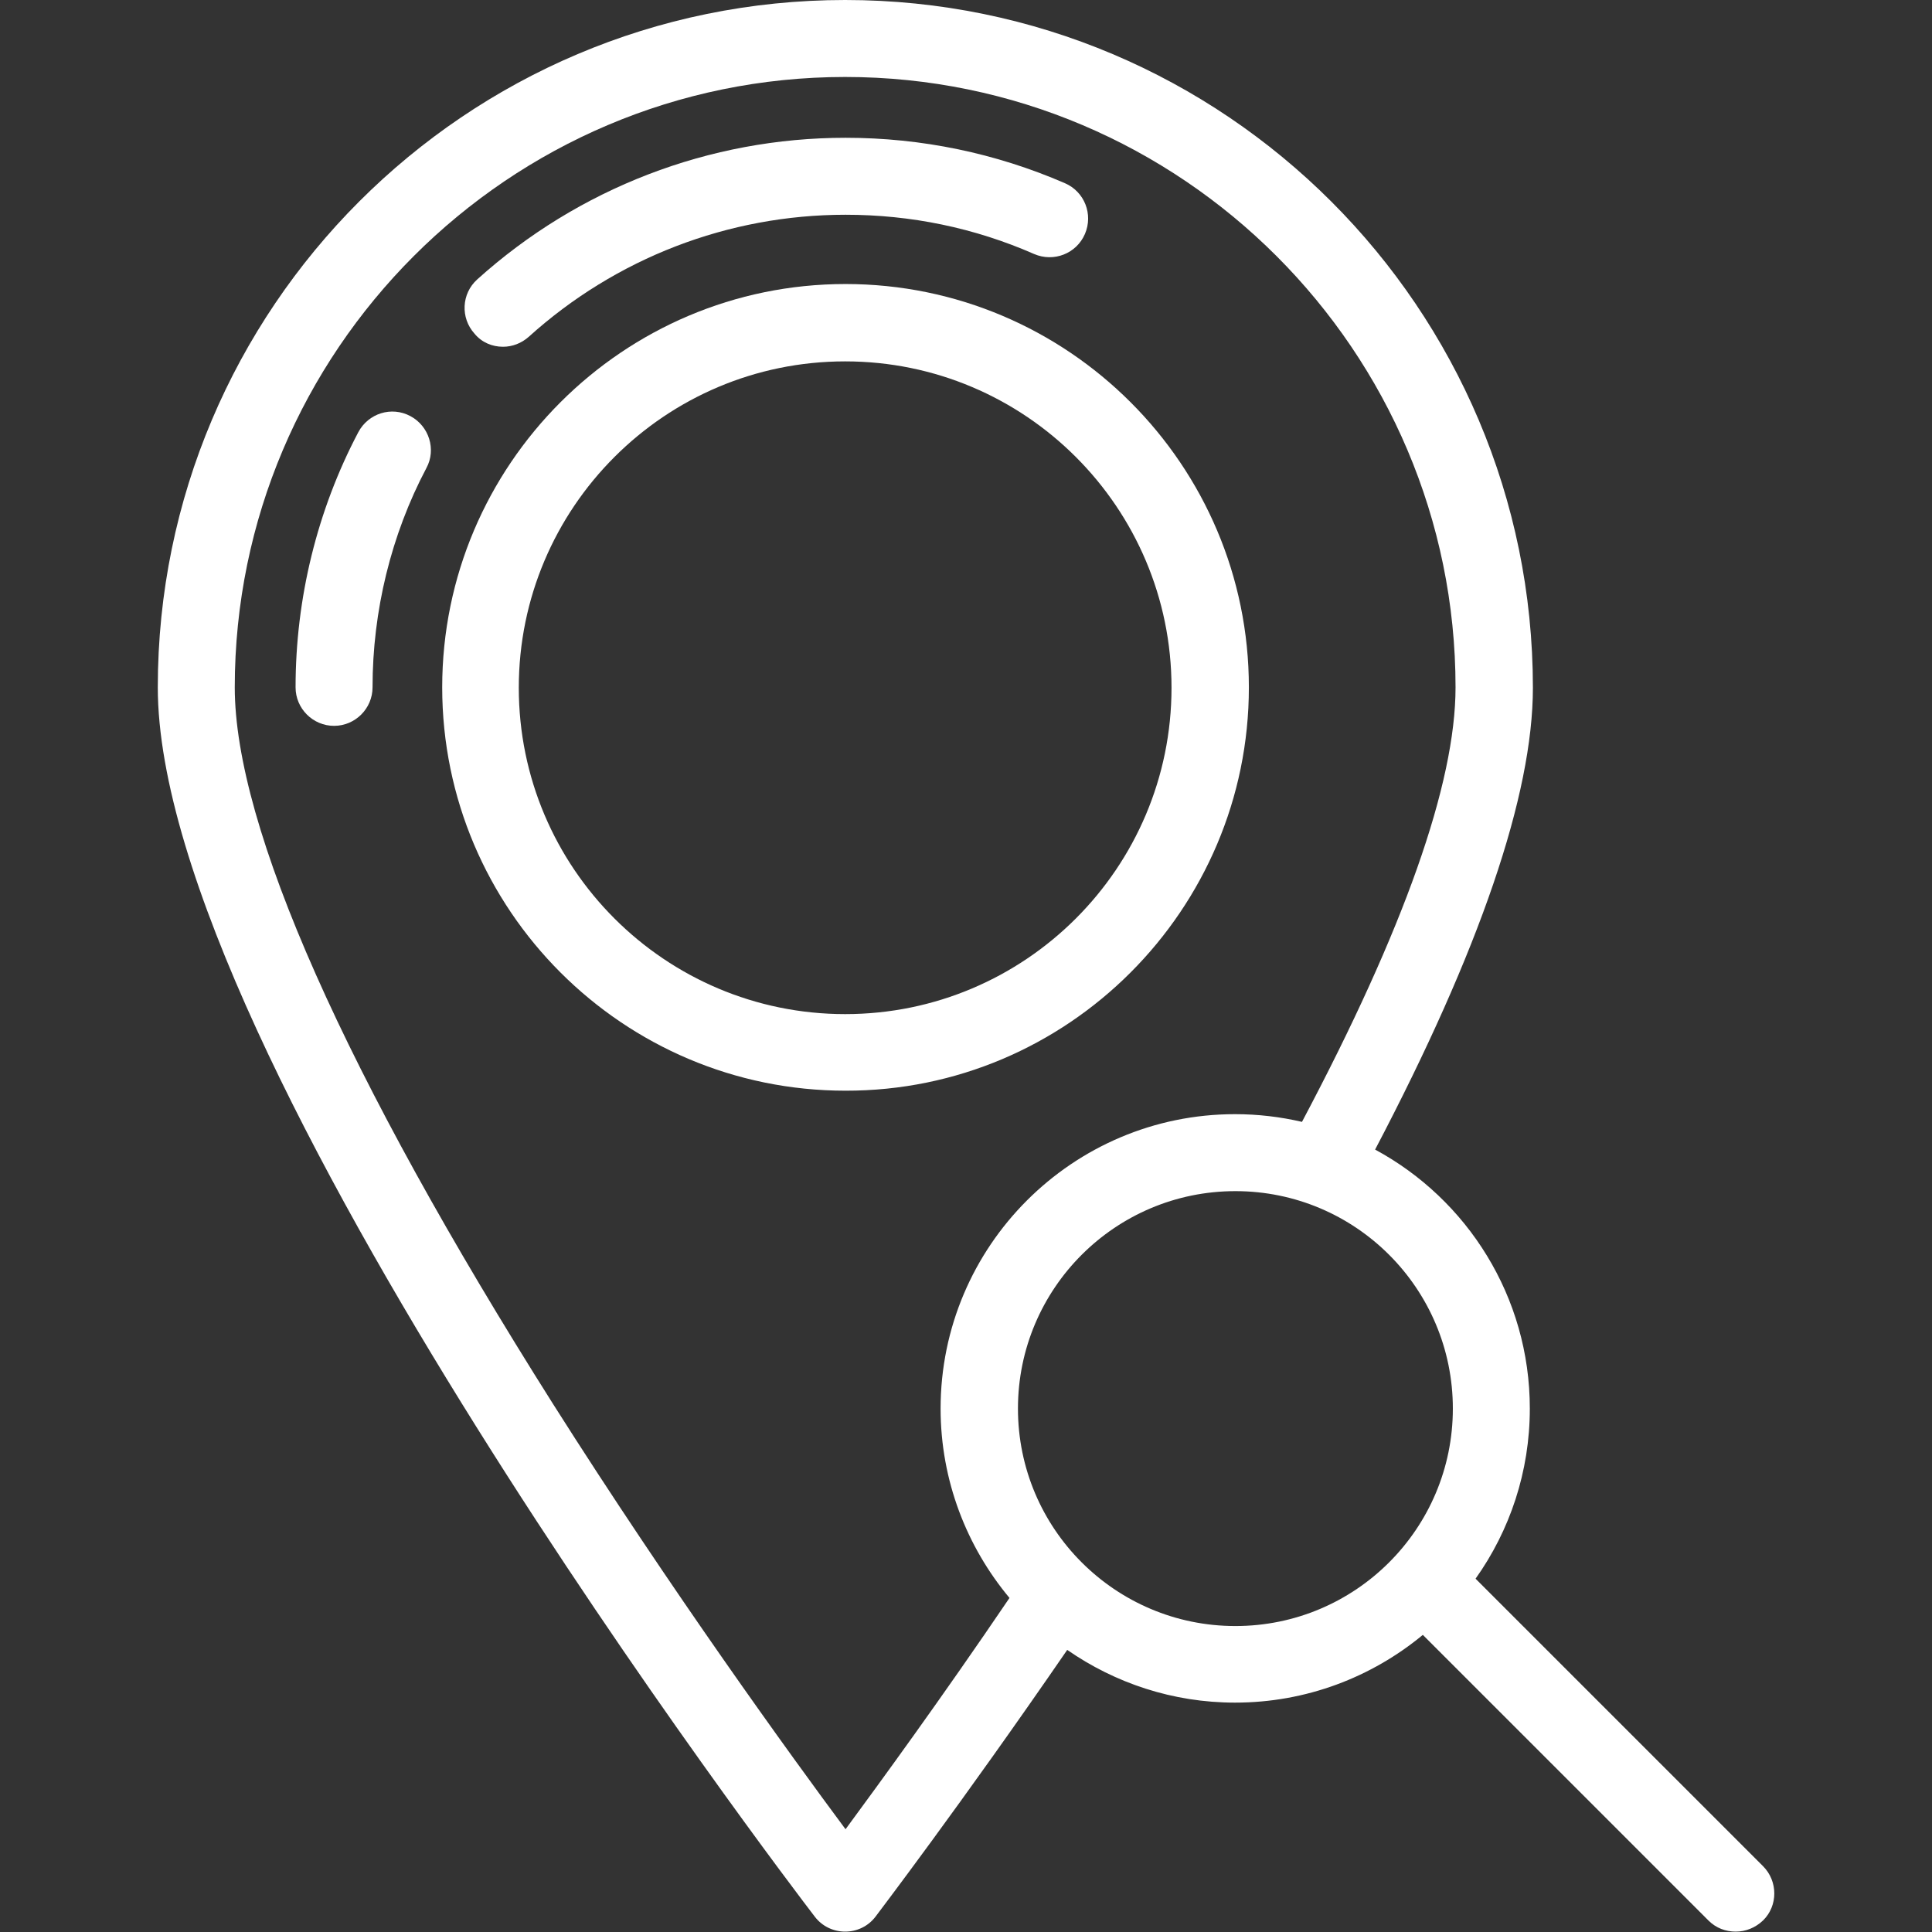 <?xml version="1.0" encoding="utf-8"?>
<!-- Generator: Adobe Illustrator 25.0.0, SVG Export Plug-In . SVG Version: 6.00 Build 0)  -->
<svg version="1.1" id="Layer_1" xmlns="http://www.w3.org/2000/svg" xmlns:xlink="http://www.w3.org/1999/xlink" x="0px" y="0px"
	 viewBox="0 0 502 502" style="enable-background:new 0 0 502 502;" xml:space="preserve">
<rect x="0" y="0" width="502" height="502" fill="#333333" stroke="none"/>
<style type="text/css">
	.st0{fill:#FFFFFF;}
</style>
<g>
	<g>
		<g>
			<path class="st0" d="M324.5,178.6c0-57.8-47-104.8-104.8-104.8c-57.8,0-104.8,47-104.8,104.8c0,57.8,47,104.8,104.8,104.8
				C277.4,283.5,324.5,236.4,324.5,178.6z M219.6,263.5c-46.8,0-84.8-38-84.8-84.8s38-84.8,84.8-84.8s84.8,38,84.8,84.8
				S266.4,263.5,219.6,263.5z"/>
			<path class="st0" d="M130.7,90.1c2.4,0,4.8-0.9,6.7-2.6c22.6-20.4,51.8-31.7,82.3-31.7c17,0,33.5,3.4,49,10.2
				c5.1,2.2,11-0.1,13.2-5.2c2.2-5.1-0.1-11-5.2-13.2c-18-7.8-37.2-11.8-57-11.8c-35.4,0-69.4,13.1-95.7,36.8
				c-4.1,3.7-4.4,10-0.7,14.1C125.2,89,127.9,90.1,130.7,90.1z"/>
			<path class="st0" d="M106.6,108.1c-4.9-2.6-10.9-0.7-13.5,4.2c-10.7,20.3-16.3,43.2-16.3,66.3c0,5.5,4.5,10,10,10s10-4.5,10-10
				c0-19.8,4.8-39.6,14-57C113.4,116.8,111.5,110.7,106.6,108.1z"/>
			<path class="st0" d="M458.1,484.9l-74.7-74.7c8.9-12.5,14.1-27.8,14.1-44.2c0-29.1-16.3-54.4-40.2-67.3c27.2-51.8,41-92.2,41-120
				C398.3,80.1,318.2,0,219.6,0S41,80.1,41,178.6c0,95.4,163.7,310.3,170.7,319.4c1.9,2.5,4.8,3.9,7.9,3.9s6-1.4,7.9-3.9
				c0.2-0.3,22.1-29,49.8-69.3c12.4,8.6,27.4,13.7,43.6,13.7c18.5,0,35.5-6.6,48.8-17.6l74.2,74.2c2,2,4.5,2.9,7.1,2.9
				s5.1-1,7.1-2.9C462,495.2,462,488.8,458.1,484.9z M219.7,475.3c-14.2-19.1-45.2-61.9-76-110.5C89.6,279.2,61,214.8,61,178.6
				C61,91.2,132.2,20,219.6,20s158.6,71.2,158.6,158.6c0,25-13.4,62.9-39.9,112.9c-5.6-1.3-11.4-2-17.4-2
				c-42.2,0-76.5,34.3-76.5,76.5c0,18.7,6.8,35.9,17.9,49.2C244.4,441.6,228.6,463.2,219.7,475.3z M321,422.5
				c-31.2,0-56.5-25.3-56.5-56.5s25.3-56.5,56.5-56.5s56.5,25.3,56.5,56.5S352.2,422.5,321,422.5z"/>
		</g>
	</g>
</g>
</svg>
